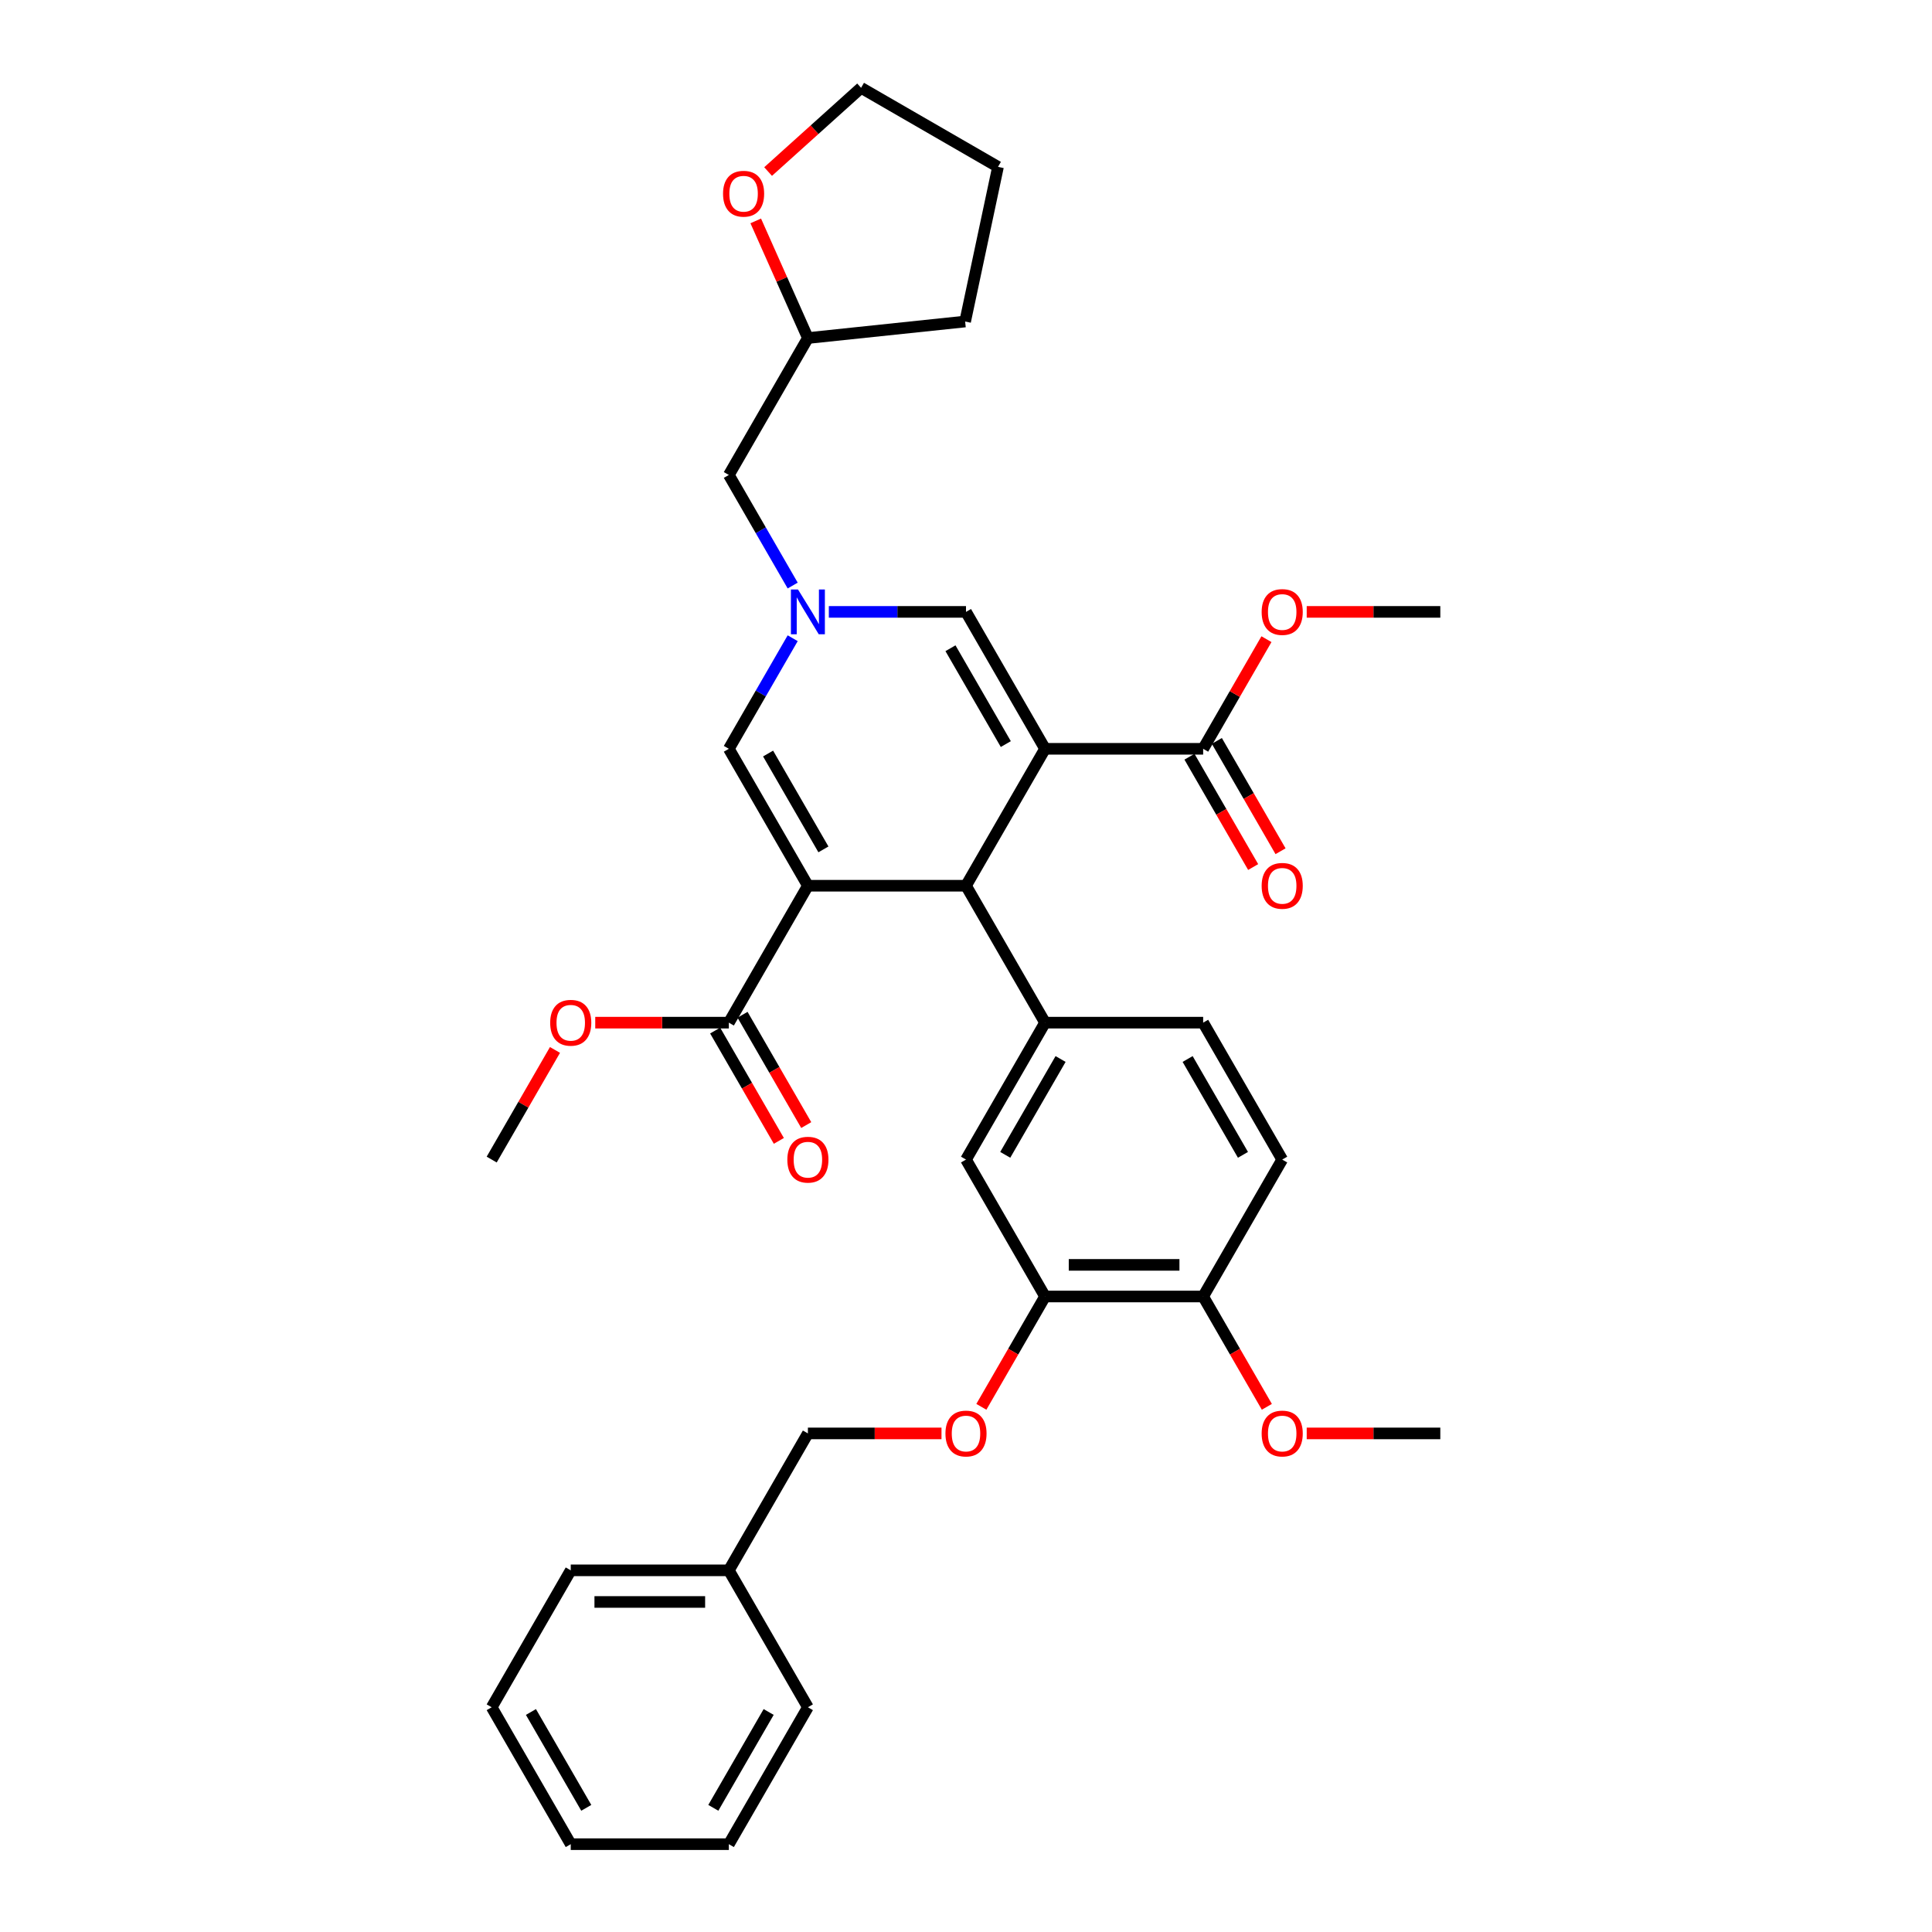 <?xml version='1.0' encoding='iso-8859-1'?>
<svg version='1.1' baseProfile='full'
              xmlns='http://www.w3.org/2000/svg'
                      xmlns:rdkit='http://www.rdkit.org/xml'
                      xmlns:xlink='http://www.w3.org/1999/xlink'
                  xml:space='preserve'
width='1000px' height='1000px' viewBox='0 0 1000 1000'>
<!-- END OF HEADER -->
<rect style='opacity:1.0;fill:#FFFFFF;stroke:none' width='1000' height='1000' x='0' y='0'> </rect>
<path class='bond-1' d='M 540.917,387.582 L 500,458.453' style='fill:none;fill-rule:evenodd;stroke:#000000;stroke-width:6px;stroke-linecap:butt;stroke-linejoin:miter;stroke-opacity:1' />
<path class='bond-3' d='M 540.917,387.582 L 500,316.712' style='fill:none;fill-rule:evenodd;stroke:#000000;stroke-width:6px;stroke-linecap:butt;stroke-linejoin:miter;stroke-opacity:1' />
<path class='bond-3' d='M 520.605,385.135 L 491.963,335.526' style='fill:none;fill-rule:evenodd;stroke:#000000;stroke-width:6px;stroke-linecap:butt;stroke-linejoin:miter;stroke-opacity:1' />
<path class='bond-6' d='M 540.917,387.582 L 622.751,387.582' style='fill:none;fill-rule:evenodd;stroke:#000000;stroke-width:6px;stroke-linecap:butt;stroke-linejoin:miter;stroke-opacity:1' />
<path class='bond-0' d='M 418.166,458.453 L 500,458.453' style='fill:none;fill-rule:evenodd;stroke:#000000;stroke-width:6px;stroke-linecap:butt;stroke-linejoin:miter;stroke-opacity:1' />
<path class='bond-7' d='M 418.166,458.453 L 377.249,529.323' style='fill:none;fill-rule:evenodd;stroke:#000000;stroke-width:6px;stroke-linecap:butt;stroke-linejoin:miter;stroke-opacity:1' />
<path class='bond-35' d='M 418.166,458.453 L 377.249,387.582' style='fill:none;fill-rule:evenodd;stroke:#000000;stroke-width:6px;stroke-linecap:butt;stroke-linejoin:miter;stroke-opacity:1' />
<path class='bond-35' d='M 426.202,439.639 L 397.561,390.03' style='fill:none;fill-rule:evenodd;stroke:#000000;stroke-width:6px;stroke-linecap:butt;stroke-linejoin:miter;stroke-opacity:1' />
<path class='bond-5' d='M 500,458.453 L 540.917,529.323' style='fill:none;fill-rule:evenodd;stroke:#000000;stroke-width:6px;stroke-linecap:butt;stroke-linejoin:miter;stroke-opacity:1' />
<path class='bond-2' d='M 429.001,316.712 L 464.5,316.712' style='fill:none;fill-rule:evenodd;stroke:#0000FF;stroke-width:6px;stroke-linecap:butt;stroke-linejoin:miter;stroke-opacity:1' />
<path class='bond-2' d='M 464.5,316.712 L 500,316.712' style='fill:none;fill-rule:evenodd;stroke:#000000;stroke-width:6px;stroke-linecap:butt;stroke-linejoin:miter;stroke-opacity:1' />
<path class='bond-4' d='M 410.295,330.346 L 393.772,358.964' style='fill:none;fill-rule:evenodd;stroke:#0000FF;stroke-width:6px;stroke-linecap:butt;stroke-linejoin:miter;stroke-opacity:1' />
<path class='bond-4' d='M 393.772,358.964 L 377.249,387.582' style='fill:none;fill-rule:evenodd;stroke:#000000;stroke-width:6px;stroke-linecap:butt;stroke-linejoin:miter;stroke-opacity:1' />
<path class='bond-15' d='M 410.295,303.079 L 393.772,274.46' style='fill:none;fill-rule:evenodd;stroke:#0000FF;stroke-width:6px;stroke-linecap:butt;stroke-linejoin:miter;stroke-opacity:1' />
<path class='bond-15' d='M 393.772,274.46 L 377.249,245.842' style='fill:none;fill-rule:evenodd;stroke:#000000;stroke-width:6px;stroke-linecap:butt;stroke-linejoin:miter;stroke-opacity:1' />
<path class='bond-8' d='M 540.917,529.323 L 500,600.194' style='fill:none;fill-rule:evenodd;stroke:#000000;stroke-width:6px;stroke-linecap:butt;stroke-linejoin:miter;stroke-opacity:1' />
<path class='bond-8' d='M 548.954,548.137 L 520.312,597.746' style='fill:none;fill-rule:evenodd;stroke:#000000;stroke-width:6px;stroke-linecap:butt;stroke-linejoin:miter;stroke-opacity:1' />
<path class='bond-11' d='M 540.917,529.323 L 622.751,529.323' style='fill:none;fill-rule:evenodd;stroke:#000000;stroke-width:6px;stroke-linecap:butt;stroke-linejoin:miter;stroke-opacity:1' />
<path class='bond-14' d='M 615.664,391.674 L 632.149,420.227' style='fill:none;fill-rule:evenodd;stroke:#000000;stroke-width:6px;stroke-linecap:butt;stroke-linejoin:miter;stroke-opacity:1' />
<path class='bond-14' d='M 632.149,420.227 L 648.634,448.78' style='fill:none;fill-rule:evenodd;stroke:#FF0000;stroke-width:6px;stroke-linecap:butt;stroke-linejoin:miter;stroke-opacity:1' />
<path class='bond-14' d='M 629.838,383.491 L 646.323,412.044' style='fill:none;fill-rule:evenodd;stroke:#000000;stroke-width:6px;stroke-linecap:butt;stroke-linejoin:miter;stroke-opacity:1' />
<path class='bond-14' d='M 646.323,412.044 L 662.808,440.597' style='fill:none;fill-rule:evenodd;stroke:#FF0000;stroke-width:6px;stroke-linecap:butt;stroke-linejoin:miter;stroke-opacity:1' />
<path class='bond-19' d='M 622.751,387.582 L 639.132,359.21' style='fill:none;fill-rule:evenodd;stroke:#000000;stroke-width:6px;stroke-linecap:butt;stroke-linejoin:miter;stroke-opacity:1' />
<path class='bond-19' d='M 639.132,359.21 L 655.513,330.837' style='fill:none;fill-rule:evenodd;stroke:#FF0000;stroke-width:6px;stroke-linecap:butt;stroke-linejoin:miter;stroke-opacity:1' />
<path class='bond-13' d='M 370.162,533.415 L 386.647,561.968' style='fill:none;fill-rule:evenodd;stroke:#000000;stroke-width:6px;stroke-linecap:butt;stroke-linejoin:miter;stroke-opacity:1' />
<path class='bond-13' d='M 386.647,561.968 L 403.132,590.521' style='fill:none;fill-rule:evenodd;stroke:#FF0000;stroke-width:6px;stroke-linecap:butt;stroke-linejoin:miter;stroke-opacity:1' />
<path class='bond-13' d='M 384.336,525.232 L 400.821,553.784' style='fill:none;fill-rule:evenodd;stroke:#000000;stroke-width:6px;stroke-linecap:butt;stroke-linejoin:miter;stroke-opacity:1' />
<path class='bond-13' d='M 400.821,553.784 L 417.306,582.337' style='fill:none;fill-rule:evenodd;stroke:#FF0000;stroke-width:6px;stroke-linecap:butt;stroke-linejoin:miter;stroke-opacity:1' />
<path class='bond-18' d='M 377.249,529.323 L 342.674,529.323' style='fill:none;fill-rule:evenodd;stroke:#000000;stroke-width:6px;stroke-linecap:butt;stroke-linejoin:miter;stroke-opacity:1' />
<path class='bond-18' d='M 342.674,529.323 L 308.099,529.323' style='fill:none;fill-rule:evenodd;stroke:#FF0000;stroke-width:6px;stroke-linecap:butt;stroke-linejoin:miter;stroke-opacity:1' />
<path class='bond-9' d='M 500,600.194 L 540.917,671.064' style='fill:none;fill-rule:evenodd;stroke:#000000;stroke-width:6px;stroke-linecap:butt;stroke-linejoin:miter;stroke-opacity:1' />
<path class='bond-10' d='M 540.917,671.064 L 524.432,699.617' style='fill:none;fill-rule:evenodd;stroke:#000000;stroke-width:6px;stroke-linecap:butt;stroke-linejoin:miter;stroke-opacity:1' />
<path class='bond-10' d='M 524.432,699.617 L 507.947,728.17' style='fill:none;fill-rule:evenodd;stroke:#FF0000;stroke-width:6px;stroke-linecap:butt;stroke-linejoin:miter;stroke-opacity:1' />
<path class='bond-36' d='M 540.917,671.064 L 622.751,671.064' style='fill:none;fill-rule:evenodd;stroke:#000000;stroke-width:6px;stroke-linecap:butt;stroke-linejoin:miter;stroke-opacity:1' />
<path class='bond-36' d='M 553.192,654.697 L 610.476,654.697' style='fill:none;fill-rule:evenodd;stroke:#000000;stroke-width:6px;stroke-linecap:butt;stroke-linejoin:miter;stroke-opacity:1' />
<path class='bond-20' d='M 487.316,741.934 L 452.741,741.934' style='fill:none;fill-rule:evenodd;stroke:#FF0000;stroke-width:6px;stroke-linecap:butt;stroke-linejoin:miter;stroke-opacity:1' />
<path class='bond-20' d='M 452.741,741.934 L 418.166,741.934' style='fill:none;fill-rule:evenodd;stroke:#000000;stroke-width:6px;stroke-linecap:butt;stroke-linejoin:miter;stroke-opacity:1' />
<path class='bond-17' d='M 622.751,529.323 L 663.668,600.194' style='fill:none;fill-rule:evenodd;stroke:#000000;stroke-width:6px;stroke-linecap:butt;stroke-linejoin:miter;stroke-opacity:1' />
<path class='bond-17' d='M 614.715,548.137 L 643.356,597.746' style='fill:none;fill-rule:evenodd;stroke:#000000;stroke-width:6px;stroke-linecap:butt;stroke-linejoin:miter;stroke-opacity:1' />
<path class='bond-12' d='M 622.751,671.064 L 663.668,600.194' style='fill:none;fill-rule:evenodd;stroke:#000000;stroke-width:6px;stroke-linecap:butt;stroke-linejoin:miter;stroke-opacity:1' />
<path class='bond-22' d='M 622.751,671.064 L 639.236,699.617' style='fill:none;fill-rule:evenodd;stroke:#000000;stroke-width:6px;stroke-linecap:butt;stroke-linejoin:miter;stroke-opacity:1' />
<path class='bond-22' d='M 639.236,699.617 L 655.721,728.17' style='fill:none;fill-rule:evenodd;stroke:#FF0000;stroke-width:6px;stroke-linecap:butt;stroke-linejoin:miter;stroke-opacity:1' />
<path class='bond-21' d='M 377.249,245.842 L 418.166,174.971' style='fill:none;fill-rule:evenodd;stroke:#000000;stroke-width:6px;stroke-linecap:butt;stroke-linejoin:miter;stroke-opacity:1' />
<path class='bond-16' d='M 391.17,114.337 L 404.668,144.654' style='fill:none;fill-rule:evenodd;stroke:#FF0000;stroke-width:6px;stroke-linecap:butt;stroke-linejoin:miter;stroke-opacity:1' />
<path class='bond-16' d='M 404.668,144.654 L 418.166,174.971' style='fill:none;fill-rule:evenodd;stroke:#000000;stroke-width:6px;stroke-linecap:butt;stroke-linejoin:miter;stroke-opacity:1' />
<path class='bond-24' d='M 397.565,88.791 L 421.63,67.123' style='fill:none;fill-rule:evenodd;stroke:#FF0000;stroke-width:6px;stroke-linecap:butt;stroke-linejoin:miter;stroke-opacity:1' />
<path class='bond-24' d='M 421.63,67.123 L 445.696,45.455' style='fill:none;fill-rule:evenodd;stroke:#000000;stroke-width:6px;stroke-linecap:butt;stroke-linejoin:miter;stroke-opacity:1' />
<path class='bond-25' d='M 287.26,543.448 L 270.879,571.821' style='fill:none;fill-rule:evenodd;stroke:#FF0000;stroke-width:6px;stroke-linecap:butt;stroke-linejoin:miter;stroke-opacity:1' />
<path class='bond-25' d='M 270.879,571.821 L 254.498,600.194' style='fill:none;fill-rule:evenodd;stroke:#000000;stroke-width:6px;stroke-linecap:butt;stroke-linejoin:miter;stroke-opacity:1' />
<path class='bond-26' d='M 676.352,316.712 L 710.927,316.712' style='fill:none;fill-rule:evenodd;stroke:#FF0000;stroke-width:6px;stroke-linecap:butt;stroke-linejoin:miter;stroke-opacity:1' />
<path class='bond-26' d='M 710.927,316.712 L 745.502,316.712' style='fill:none;fill-rule:evenodd;stroke:#000000;stroke-width:6px;stroke-linecap:butt;stroke-linejoin:miter;stroke-opacity:1' />
<path class='bond-23' d='M 418.166,741.934 L 377.249,812.805' style='fill:none;fill-rule:evenodd;stroke:#000000;stroke-width:6px;stroke-linecap:butt;stroke-linejoin:miter;stroke-opacity:1' />
<path class='bond-30' d='M 418.166,174.971 L 499.552,166.417' style='fill:none;fill-rule:evenodd;stroke:#000000;stroke-width:6px;stroke-linecap:butt;stroke-linejoin:miter;stroke-opacity:1' />
<path class='bond-27' d='M 676.352,741.934 L 710.927,741.934' style='fill:none;fill-rule:evenodd;stroke:#FF0000;stroke-width:6px;stroke-linecap:butt;stroke-linejoin:miter;stroke-opacity:1' />
<path class='bond-27' d='M 710.927,741.934 L 745.502,741.934' style='fill:none;fill-rule:evenodd;stroke:#000000;stroke-width:6px;stroke-linecap:butt;stroke-linejoin:miter;stroke-opacity:1' />
<path class='bond-28' d='M 377.249,812.805 L 295.415,812.805' style='fill:none;fill-rule:evenodd;stroke:#000000;stroke-width:6px;stroke-linecap:butt;stroke-linejoin:miter;stroke-opacity:1' />
<path class='bond-28' d='M 364.974,829.172 L 307.69,829.172' style='fill:none;fill-rule:evenodd;stroke:#000000;stroke-width:6px;stroke-linecap:butt;stroke-linejoin:miter;stroke-opacity:1' />
<path class='bond-29' d='M 377.249,812.805 L 418.166,883.675' style='fill:none;fill-rule:evenodd;stroke:#000000;stroke-width:6px;stroke-linecap:butt;stroke-linejoin:miter;stroke-opacity:1' />
<path class='bond-37' d='M 445.696,45.455 L 516.566,86.372' style='fill:none;fill-rule:evenodd;stroke:#000000;stroke-width:6px;stroke-linecap:butt;stroke-linejoin:miter;stroke-opacity:1' />
<path class='bond-33' d='M 295.415,812.805 L 254.498,883.675' style='fill:none;fill-rule:evenodd;stroke:#000000;stroke-width:6px;stroke-linecap:butt;stroke-linejoin:miter;stroke-opacity:1' />
<path class='bond-32' d='M 418.166,883.675 L 377.249,954.545' style='fill:none;fill-rule:evenodd;stroke:#000000;stroke-width:6px;stroke-linecap:butt;stroke-linejoin:miter;stroke-opacity:1' />
<path class='bond-32' d='M 397.854,886.122 L 369.212,935.731' style='fill:none;fill-rule:evenodd;stroke:#000000;stroke-width:6px;stroke-linecap:butt;stroke-linejoin:miter;stroke-opacity:1' />
<path class='bond-31' d='M 499.552,166.417 L 516.566,86.372' style='fill:none;fill-rule:evenodd;stroke:#000000;stroke-width:6px;stroke-linecap:butt;stroke-linejoin:miter;stroke-opacity:1' />
<path class='bond-34' d='M 377.249,954.545 L 295.415,954.545' style='fill:none;fill-rule:evenodd;stroke:#000000;stroke-width:6px;stroke-linecap:butt;stroke-linejoin:miter;stroke-opacity:1' />
<path class='bond-38' d='M 254.498,883.675 L 295.415,954.545' style='fill:none;fill-rule:evenodd;stroke:#000000;stroke-width:6px;stroke-linecap:butt;stroke-linejoin:miter;stroke-opacity:1' />
<path class='bond-38' d='M 274.809,886.122 L 303.451,935.731' style='fill:none;fill-rule:evenodd;stroke:#000000;stroke-width:6px;stroke-linecap:butt;stroke-linejoin:miter;stroke-opacity:1' />
<path  class='atom-3' d='M 413.043 305.124
L 420.637 317.4
Q 421.39 318.611, 422.601 320.804
Q 423.812 322.997, 423.878 323.128
L 423.878 305.124
L 426.955 305.124
L 426.955 328.3
L 423.78 328.3
L 415.629 314.879
Q 414.68 313.308, 413.665 311.507
Q 412.683 309.707, 412.388 309.151
L 412.388 328.3
L 409.377 328.3
L 409.377 305.124
L 413.043 305.124
' fill='#0000FF'/>
<path  class='atom-11' d='M 489.362 742
Q 489.362 736.435, 492.111 733.325
Q 494.861 730.216, 500 730.216
Q 505.139 730.216, 507.889 733.325
Q 510.638 736.435, 510.638 742
Q 510.638 747.63, 507.856 750.838
Q 505.074 754.013, 500 754.013
Q 494.894 754.013, 492.111 750.838
Q 489.362 747.663, 489.362 742
M 500 751.394
Q 503.535 751.394, 505.434 749.038
Q 507.365 746.648, 507.365 742
Q 507.365 737.45, 505.434 735.158
Q 503.535 732.834, 500 732.834
Q 496.465 732.834, 494.533 735.126
Q 492.635 737.417, 492.635 742
Q 492.635 746.681, 494.533 749.038
Q 496.465 751.394, 500 751.394
' fill='#FF0000'/>
<path  class='atom-14' d='M 407.528 600.259
Q 407.528 594.694, 410.277 591.585
Q 413.027 588.475, 418.166 588.475
Q 423.305 588.475, 426.055 591.585
Q 428.804 594.694, 428.804 600.259
Q 428.804 605.889, 426.022 609.097
Q 423.24 612.272, 418.166 612.272
Q 413.06 612.272, 410.277 609.097
Q 407.528 605.922, 407.528 600.259
M 418.166 609.654
Q 421.701 609.654, 423.6 607.297
Q 425.531 604.907, 425.531 600.259
Q 425.531 595.709, 423.6 593.418
Q 421.701 591.094, 418.166 591.094
Q 414.631 591.094, 412.699 593.385
Q 410.801 595.676, 410.801 600.259
Q 410.801 604.94, 412.699 607.297
Q 414.631 609.654, 418.166 609.654
' fill='#FF0000'/>
<path  class='atom-15' d='M 653.03 458.518
Q 653.03 452.954, 655.779 449.844
Q 658.529 446.734, 663.668 446.734
Q 668.807 446.734, 671.557 449.844
Q 674.307 452.954, 674.307 458.518
Q 674.307 464.148, 671.524 467.356
Q 668.742 470.532, 663.668 470.532
Q 658.562 470.532, 655.779 467.356
Q 653.03 464.181, 653.03 458.518
M 663.668 467.913
Q 667.203 467.913, 669.102 465.556
Q 671.033 463.166, 671.033 458.518
Q 671.033 453.968, 669.102 451.677
Q 667.203 449.353, 663.668 449.353
Q 660.133 449.353, 658.202 451.644
Q 656.303 453.936, 656.303 458.518
Q 656.303 463.199, 658.202 465.556
Q 660.133 467.913, 663.668 467.913
' fill='#FF0000'/>
<path  class='atom-17' d='M 374.243 100.278
Q 374.243 94.713, 376.992 91.603
Q 379.742 88.494, 384.881 88.494
Q 390.02 88.494, 392.77 91.603
Q 395.519 94.713, 395.519 100.278
Q 395.519 105.908, 392.737 109.116
Q 389.955 112.291, 384.881 112.291
Q 379.775 112.291, 376.992 109.116
Q 374.243 105.941, 374.243 100.278
M 384.881 109.672
Q 388.416 109.672, 390.315 107.315
Q 392.246 104.926, 392.246 100.278
Q 392.246 95.728, 390.315 93.436
Q 388.416 91.112, 384.881 91.112
Q 381.346 91.112, 379.415 93.404
Q 377.516 95.695, 377.516 100.278
Q 377.516 104.959, 379.415 107.315
Q 381.346 109.672, 384.881 109.672
' fill='#FF0000'/>
<path  class='atom-19' d='M 284.776 529.389
Q 284.776 523.824, 287.526 520.714
Q 290.276 517.605, 295.415 517.605
Q 300.554 517.605, 303.304 520.714
Q 306.053 523.824, 306.053 529.389
Q 306.053 535.019, 303.271 538.227
Q 300.489 541.402, 295.415 541.402
Q 290.308 541.402, 287.526 538.227
Q 284.776 535.052, 284.776 529.389
M 295.415 538.783
Q 298.95 538.783, 300.849 536.426
Q 302.78 534.037, 302.78 529.389
Q 302.78 524.839, 300.849 522.547
Q 298.95 520.223, 295.415 520.223
Q 291.88 520.223, 289.948 522.515
Q 288.05 524.806, 288.05 529.389
Q 288.05 534.07, 289.948 536.426
Q 291.88 538.783, 295.415 538.783
' fill='#FF0000'/>
<path  class='atom-20' d='M 653.03 316.778
Q 653.03 311.213, 655.779 308.103
Q 658.529 304.993, 663.668 304.993
Q 668.807 304.993, 671.557 308.103
Q 674.307 311.213, 674.307 316.778
Q 674.307 322.408, 671.524 325.616
Q 668.742 328.791, 663.668 328.791
Q 658.562 328.791, 655.779 325.616
Q 653.03 322.44, 653.03 316.778
M 663.668 326.172
Q 667.203 326.172, 669.102 323.815
Q 671.033 321.426, 671.033 316.778
Q 671.033 312.228, 669.102 309.936
Q 667.203 307.612, 663.668 307.612
Q 660.133 307.612, 658.202 309.904
Q 656.303 312.195, 656.303 316.778
Q 656.303 321.458, 658.202 323.815
Q 660.133 326.172, 663.668 326.172
' fill='#FF0000'/>
<path  class='atom-23' d='M 653.03 742
Q 653.03 736.435, 655.779 733.325
Q 658.529 730.216, 663.668 730.216
Q 668.807 730.216, 671.557 733.325
Q 674.307 736.435, 674.307 742
Q 674.307 747.63, 671.524 750.838
Q 668.742 754.013, 663.668 754.013
Q 658.562 754.013, 655.779 750.838
Q 653.03 747.663, 653.03 742
M 663.668 751.394
Q 667.203 751.394, 669.102 749.038
Q 671.033 746.648, 671.033 742
Q 671.033 737.45, 669.102 735.158
Q 667.203 732.834, 663.668 732.834
Q 660.133 732.834, 658.202 735.126
Q 656.303 737.417, 656.303 742
Q 656.303 746.681, 658.202 749.038
Q 660.133 751.394, 663.668 751.394
' fill='#FF0000'/>
</svg>
